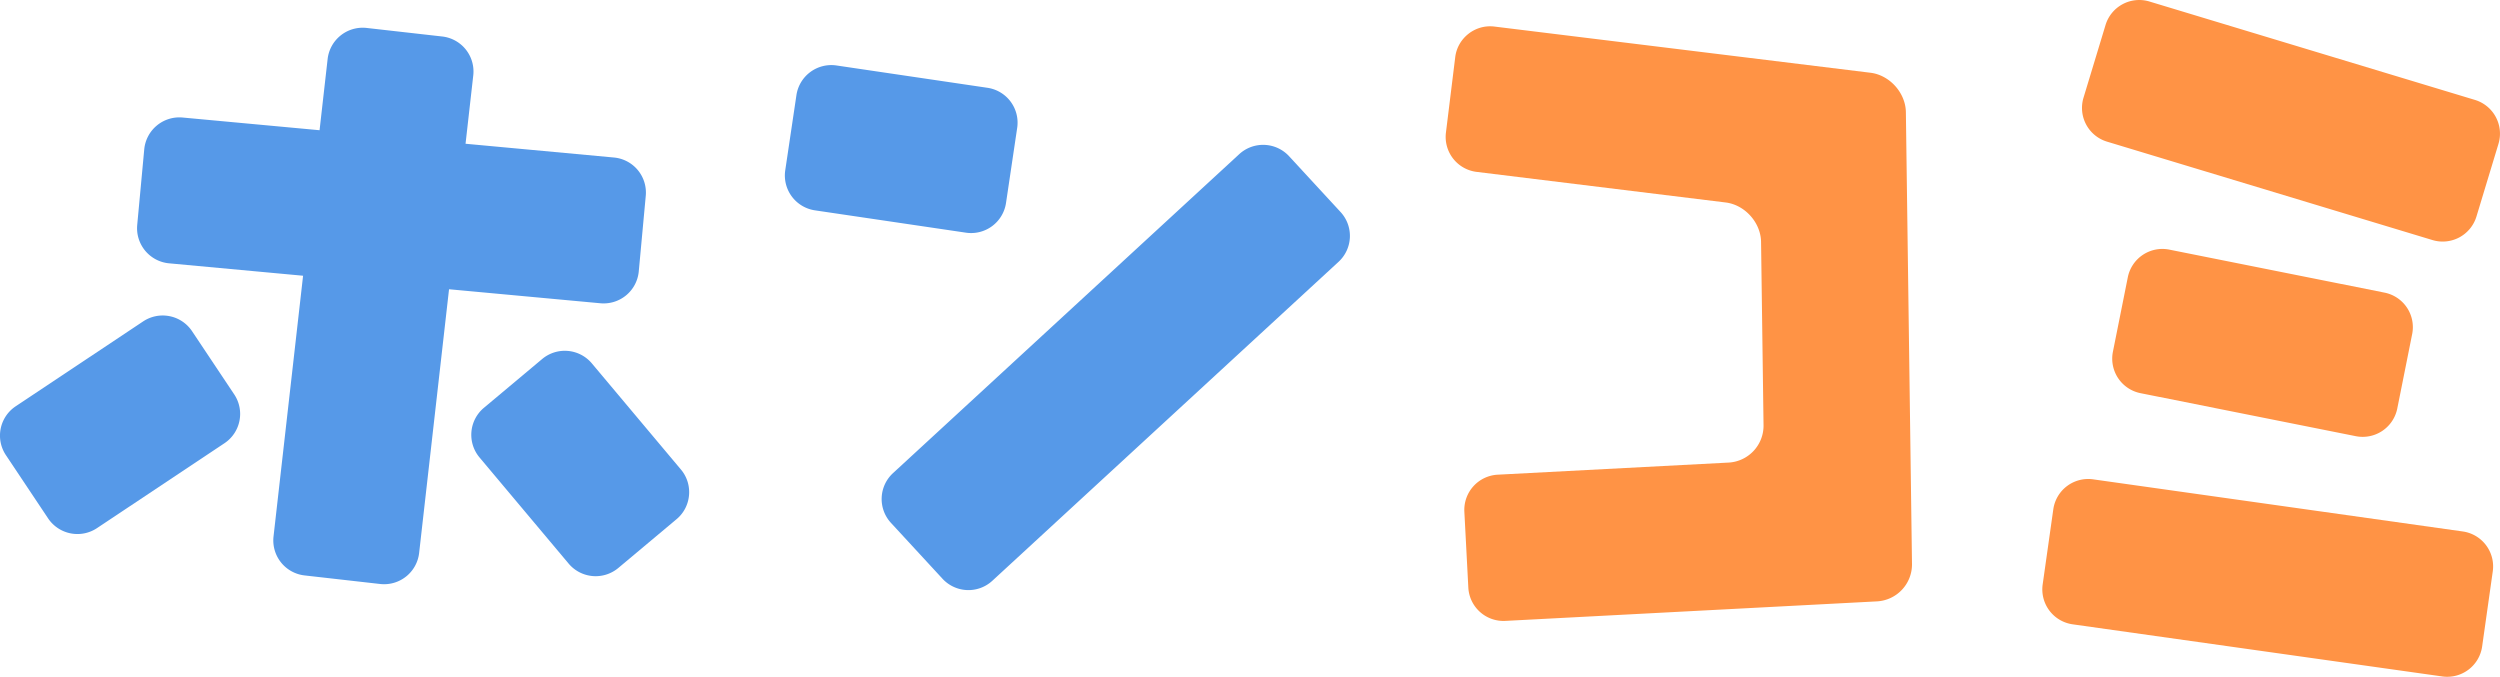<svg xmlns="http://www.w3.org/2000/svg" xml:space="preserve" width="120" height="32.487"><path fill="#FF9345" d="m119.928 6.9-1.06 3.498a1.694 1.694 0 0 1-2.105 1.126l-15.629-4.726a1.691 1.691 0 0 1-1.127-2.103l1.06-3.498a1.691 1.691 0 0 1 2.104-1.125l15.63 4.725a1.693 1.693 0 0 1 1.127 2.103zM113.081 20.937l-10.338-2.065a1.69 1.69 0 0 1-1.324-1.984l.717-3.584a1.693 1.693 0 0 1 1.987-1.323l10.338 2.066a1.69 1.69 0 0 1 1.324 1.984l-.717 3.584a1.694 1.694 0 0 1-1.987 1.322zM100.467 23.008l17.751 2.503a1.694 1.694 0 0 1 1.436 1.906l-.512 3.619a1.693 1.693 0 0 1-1.907 1.434l-17.751-2.503a1.693 1.693 0 0 1-1.437-1.906l.512-3.618a1.692 1.692 0 0 1 1.908-1.435zM90.111 28.865l-17.857.938a1.69 1.69 0 0 1-1.774-1.596l-.191-3.649a1.692 1.692 0 0 1 1.598-1.773l11.1-.582a1.774 1.774 0 0 0 1.663-1.775l-.119-8.816c-.013-.928-.777-1.779-1.698-1.893L70.873 8.25a1.691 1.691 0 0 1-1.469-1.88l.447-3.627c.113-.92.96-1.582 1.882-1.468l18.05 2.217c.922.113 1.686.965 1.699 1.892l.294 21.706a1.778 1.778 0 0 1-1.665 1.775z"/><path fill="#5699E8" d="M47.629 27.88a1.694 1.694 0 0 1-2.386-.097l-2.479-2.687a1.69 1.69 0 0 1 .097-2.383L59.486 7.397a1.696 1.696 0 0 1 2.386.097l2.479 2.687a1.69 1.69 0 0 1-.097 2.383L47.629 27.88zM48.288 9.747a1.693 1.693 0 0 1-1.918 1.422l-7.257-1.073a1.692 1.692 0 0 1-1.422-1.916l.538-3.616a1.694 1.694 0 0 1 1.918-1.422l7.257 1.073a1.691 1.691 0 0 1 1.422 1.916l-.538 3.616zM29.676 27.265a1.695 1.695 0 0 1-2.379-.209l-4.282-5.101a1.69 1.69 0 0 1 .208-2.376l2.803-2.348a1.695 1.695 0 0 1 2.379.207l4.282 5.102c.597.711.503 1.78-.208 2.377l-2.803 2.348z"/><path fill="#5699E8" d="M30.66 13.034a1.693 1.693 0 0 1-1.838 1.523l-7.268-.673-1.436 12.662a1.692 1.692 0 0 1-1.867 1.486l-3.635-.412a1.69 1.69 0 0 1-1.487-1.865l1.419-12.52-6.437-.596a1.692 1.692 0 0 1-1.525-1.836l.338-3.638a1.694 1.694 0 0 1 1.838-1.524l6.577.61.388-3.424a1.694 1.694 0 0 1 1.868-1.486l3.635.411a1.69 1.69 0 0 1 1.487 1.866L22.346 6.9l7.127.661a1.69 1.69 0 0 1 1.524 1.835l-.337 3.638z"/><path fill="#5699E8" d="m9.216 15.893 2.029 3.041a1.69 1.69 0 0 1-.468 2.339l-6.125 4.079a1.695 1.695 0 0 1-2.342-.468L.281 21.843a1.69 1.69 0 0 1 .469-2.339l6.125-4.079a1.694 1.694 0 0 1 2.341.468z"/></svg>